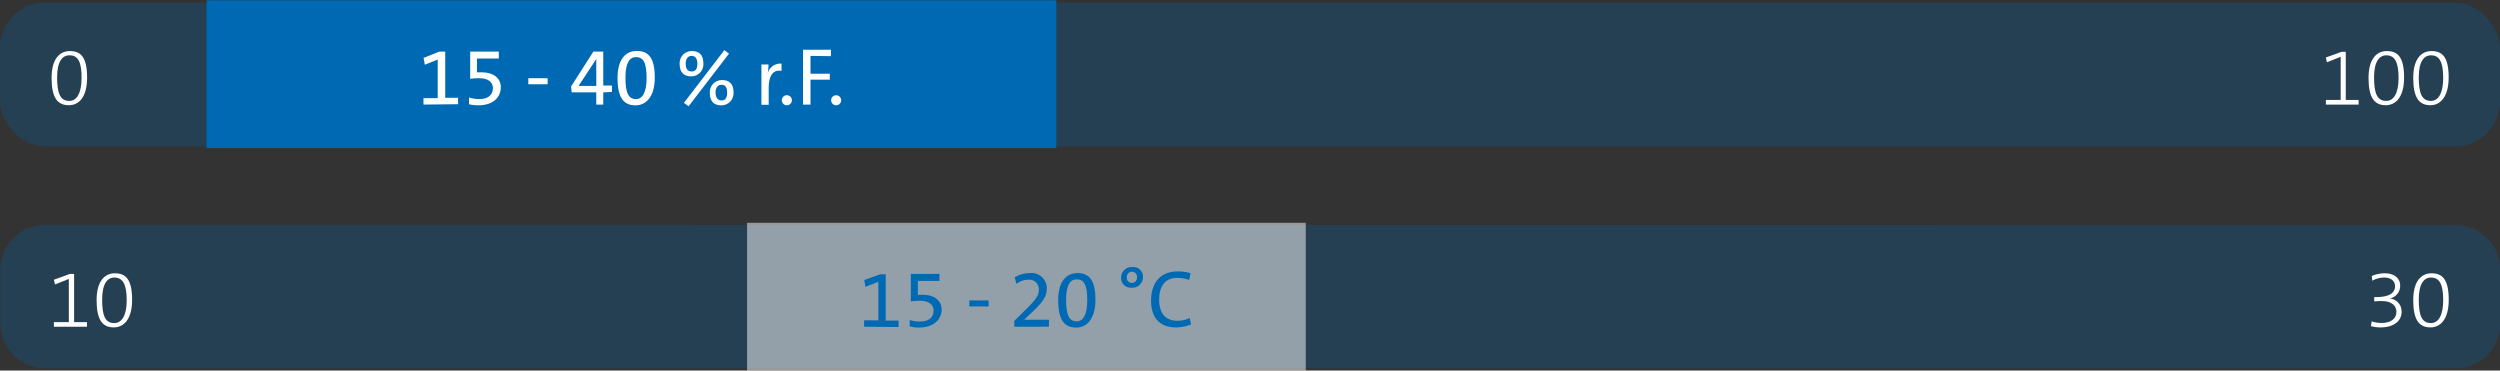 <svg id="Basis_Kopie_3_Kopie_2_Kopie" data-name="Basis Kopie 3 Kopie 2 Kopie" xmlns="http://www.w3.org/2000/svg" xmlns:xlink="http://www.w3.org/1999/xlink" viewBox="0 0 388.68 57.61"><rect x="0" y="0" width="388.68" height="57.61" fill="#333333" stroke="none"/><defs><style>.cls-1{fill:none;}.cls-2{opacity:0.25;}.cls-3{clip-path:url(#clip-path);}.cls-4{fill:#0069b4;}.cls-5,.cls-7{fill:#fff;}.cls-6{clip-path:url(#clip-path-2);}.cls-7{opacity:0.5;}</style><clipPath id="clip-path" transform="translate(-11.3 -9.98)"><rect class="cls-1" x="5.55" y="5.93" width="400.17" height="27.44"/></clipPath><clipPath id="clip-path-2" transform="translate(-11.3 -9.98)"><rect class="cls-1" x="5.6" y="40.47" width="400.17" height="27.44"/></clipPath></defs><g class="cls-2"><g class="cls-3"><rect class="cls-4" y="0.41" width="388.68" height="22.34" rx="7.02"/></g></g><rect class="cls-4" x="32.12" y="0.05" width="132.11" height="22.98"/><path class="cls-5" d="M77.14,26.24v-1h2.21v-6l-2,.8-.2-1.06L79.61,18h.91v7.18h2v1Z" transform="translate(-11.3 -9.98)"/><path class="cls-5" d="M85.74,26.35a6.75,6.75,0,0,1-1.52-.16V25.14a5.24,5.24,0,0,0,1.61.24c1.35,0,2.1-.66,2.1-1.69s-.85-1.55-2.15-1.55a9.82,9.82,0,0,0-1.38.1V18h4.45v1.08H85.46v2.15l.7,0c2,0,3,1,3,2.32C89.15,25.24,87.79,26.35,85.74,26.35Z" transform="translate(-11.3 -9.98)"/><path class="cls-5" d="M93.44,23.08v-.94h3v.94Z" transform="translate(-11.3 -9.98)"/><path class="cls-5" d="M105.09,24.34v1.9H104v-1.9h-3.82l-.09-.92L103.55,18h1.54v5.28h1.35v1ZM104,19.16h0l-2.75,4.18c.76,0,2.25,0,2.76,0Z" transform="translate(-11.3 -9.98)"/><path class="cls-5" d="M110.12,26.36c-1.81,0-2.81-1.11-2.81-4.27,0-2.88,1.24-4.19,3-4.19s2.79,1,2.79,4.14S111.61,26.36,110.12,26.36Zm.06-7.5c-.94,0-1.64.81-1.64,3.16s.43,3.37,1.64,3.37c1,0,1.65-1.05,1.65-3.27C111.83,19.68,111.3,18.86,110.18,18.86Z" transform="translate(-11.3 -9.98)"/><path class="cls-5" d="M118.76,21.85c-1.23,0-1.79-.72-1.79-1.93a1.88,1.88,0,0,1,1.9-2c1.19,0,1.78.67,1.78,1.91A1.87,1.87,0,0,1,118.76,21.85Zm-.4,4.65-.73-.53,6.28-8.19.73.54Zm.45-7.83c-.53,0-.9.47-.9,1.17,0,.85.29,1.25.93,1.25s.88-.47.88-1.2S119.44,18.67,118.81,18.67Zm4.63,7.69c-1.22,0-1.78-.73-1.78-1.93a1.88,1.88,0,0,1,1.9-2c1.18,0,1.78.67,1.78,1.89A1.89,1.89,0,0,1,123.44,26.36Zm0-3.19c-.53,0-.89.46-.89,1.18s.29,1.24.93,1.24.87-.46.87-1.2S124.12,23.17,123.49,23.17Z" transform="translate(-11.3 -9.98)"/><path class="cls-5" d="M132.81,21c-1.32-.24-2,.73-2,2.74v2.53h-1.13V20h1.1a8.52,8.52,0,0,1-.14,1.49h0a2,2,0,0,1,2.16-1.61Z" transform="translate(-11.3 -9.98)"/><path class="cls-5" d="M133.63,26.35a.78.78,0,0,1-.78-.78.79.79,0,0,1,.78-.79.8.8,0,0,1,.79.79A.79.79,0,0,1,133.63,26.35Z" transform="translate(-11.3 -9.98)"/><path class="cls-5" d="M137.31,18.67v2.77h3v.93h-3v3.87h-1.16V17.71h4.34v1Z" transform="translate(-11.3 -9.98)"/><path class="cls-5" d="M141.3,26.35a.78.78,0,0,1-.78-.78.78.78,0,1,1,1.56,0A.78.78,0,0,1,141.3,26.35Z" transform="translate(-11.3 -9.98)"/><path class="cls-5" d="M372.91,26.24v-.72h2.3V18.81l-2.14.85-.17-.74,2.45-.89H376v7.49h2v.72Z" transform="translate(-11.3 -9.98)"/><path class="cls-5" d="M382.22,26.34c-1.78,0-2.68-1.18-2.68-4.26,0-2.88,1.22-4.16,2.85-4.16s2.68.86,2.68,4.11S383.61,26.34,382.22,26.34Zm.08-7.76c-1.06,0-1.9.94-1.9,3.42s.47,3.67,1.9,3.67c1.19,0,1.91-1.26,1.91-3.55C384.21,19.58,383.6,18.58,382.3,18.58Z" transform="translate(-11.3 -9.98)"/><path class="cls-5" d="M389.17,26.34c-1.78,0-2.68-1.18-2.68-4.26,0-2.88,1.21-4.16,2.84-4.16S392,18.78,392,22,390.56,26.34,389.17,26.34Zm.08-7.76c-1.07,0-1.9.94-1.9,3.42s.47,3.67,1.9,3.67c1.18,0,1.9-1.26,1.9-3.55C391.15,19.58,390.55,18.58,389.25,18.58Z" transform="translate(-11.3 -9.98)"/><path class="cls-5" d="M22,26.34c-1.78,0-2.68-1.18-2.68-4.26,0-2.88,1.21-4.16,2.84-4.16s2.68.86,2.68,4.11S23.43,26.34,22,26.34Zm.08-7.76c-1.07,0-1.9.94-1.9,3.42s.47,3.67,1.9,3.67c1.18,0,1.9-1.26,1.9-3.55C24,19.58,23.42,18.58,22.12,18.58Z" transform="translate(-11.3 -9.98)"/><g class="cls-2"><g class="cls-6"><path class="cls-4" d="M18.36,44.94a7,7,0,0,0-7,7v8.3a7,7,0,0,0,7,7H393a6.93,6.93,0,0,0,7-7V52a6.93,6.93,0,0,0-7-7Z" transform="translate(-11.3 -9.98)"/></g></g><rect class="cls-7" x="116.15" y="34.64" width="86.86" height="22.98"/><path class="cls-5" d="M19.68,60.78v-.72H22V53.35l-2.15.85-.17-.73,2.46-.9h.68v7.49h2v.72Z" transform="translate(-11.3 -9.98)"/><path class="cls-5" d="M29,60.88c-1.79,0-2.68-1.17-2.68-4.25,0-2.88,1.21-4.16,2.84-4.16s2.68.86,2.68,4.11S30.38,60.88,29,60.88Zm.07-7.75c-1.06,0-1.89.93-1.89,3.42s.46,3.66,1.89,3.66C30.25,60.21,31,59,31,56.66,31,54.12,30.36,53.13,29.06,53.13Z" transform="translate(-11.3 -9.98)"/><path class="cls-5" d="M381.43,60.88a5.54,5.54,0,0,1-1.52-.2l.12-.74a4.7,4.7,0,0,0,1.52.25c1.48,0,2.32-.68,2.32-1.72s-.84-1.68-2.25-1.68a11.72,11.72,0,0,0-1.19.05v-.67h.23c1.93,0,3-.54,3-1.69,0-.85-.69-1.35-1.68-1.35a3.92,3.92,0,0,0-1.85.49l-.09-.73a5.13,5.13,0,0,1,2-.42c1.6,0,2.42.85,2.42,1.92a2,2,0,0,1-1.65,2v0a2,2,0,0,1,1.87,2C384.73,59.87,383.47,60.88,381.43,60.88Z" transform="translate(-11.3 -9.98)"/><path class="cls-5" d="M389.17,60.88c-1.78,0-2.68-1.17-2.68-4.25,0-2.88,1.21-4.16,2.84-4.16s2.68.86,2.68,4.11S390.56,60.88,389.17,60.88Zm.08-7.75c-1.07,0-1.9.93-1.9,3.42s.47,3.66,1.9,3.66c1.18,0,1.9-1.26,1.9-3.55C391.15,54.12,390.55,53.13,389.25,53.13Z" transform="translate(-11.3 -9.98)"/><path class="cls-4" d="M145.65,60.78v-1h2.21v-6l-2,.8-.2-1.07,2.48-.88H149v7.19H151v1Z" transform="translate(-11.3 -9.98)"/><path class="cls-4" d="M154.25,60.9a6.21,6.21,0,0,1-1.52-.17v-1a5,5,0,0,0,1.61.24c1.35,0,2.1-.65,2.1-1.69s-.85-1.54-2.15-1.54a9.82,9.82,0,0,0-1.38.1V52.57h4.45v1.09H154v2.15c.22,0,.51,0,.7,0,2,0,3,1,3,2.31C157.66,59.78,156.3,60.9,154.25,60.9Z" transform="translate(-11.3 -9.98)"/><path class="cls-4" d="M162,57.62v-.93h3v.93Z" transform="translate(-11.3 -9.98)"/><path class="cls-4" d="M169,60.78v-.92l1.81-1.78c1.73-1.69,2-2.27,2-3.07a1.49,1.49,0,0,0-1.63-1.54,3.1,3.1,0,0,0-1.85.64l-.28-1a4.42,4.42,0,0,1,2.34-.67,2.37,2.37,0,0,1,2.66,2.36c0,1.07-.39,1.89-2,3.44l-1.53,1.45h0l2.6,0h1.26v1.08Z" transform="translate(-11.3 -9.98)"/><path class="cls-4" d="M178.63,60.91c-1.81,0-2.81-1.11-2.81-4.27,0-2.88,1.24-4.2,3-4.2s2.79,1,2.79,4.15S180.12,60.91,178.63,60.91Zm.06-7.5c-.94,0-1.64.8-1.64,3.15s.43,3.38,1.64,3.38c1,0,1.65-1,1.65-3.28C180.34,54.23,179.81,53.41,178.69,53.41Z" transform="translate(-11.3 -9.98)"/><path class="cls-4" d="M187.23,54.71a1.5,1.5,0,0,1-1.63-1.6,1.63,1.63,0,0,1,1.7-1.61A1.51,1.51,0,0,1,189,53.09,1.65,1.65,0,0,1,187.23,54.71Zm.05-2.48a.8.8,0,0,0-.79.87.77.77,0,0,0,.77.86.8.8,0,0,0,.81-.86A.79.79,0,0,0,187.28,52.23Z" transform="translate(-11.3 -9.98)"/><path class="cls-4" d="M194.14,60.88c-2.75,0-3.88-1.74-3.88-4.15,0-2.61,1.29-4.55,4.17-4.55a7.4,7.4,0,0,1,1.95.26l-.18,1.07a5.84,5.84,0,0,0-1.9-.33c-2,0-2.78,1.49-2.78,3.36,0,2.1.91,3.31,2.89,3.31a4.58,4.58,0,0,0,1.87-.43l.19,1A6.4,6.4,0,0,1,194.14,60.88Z" transform="translate(-11.3 -9.98)"/></svg>
